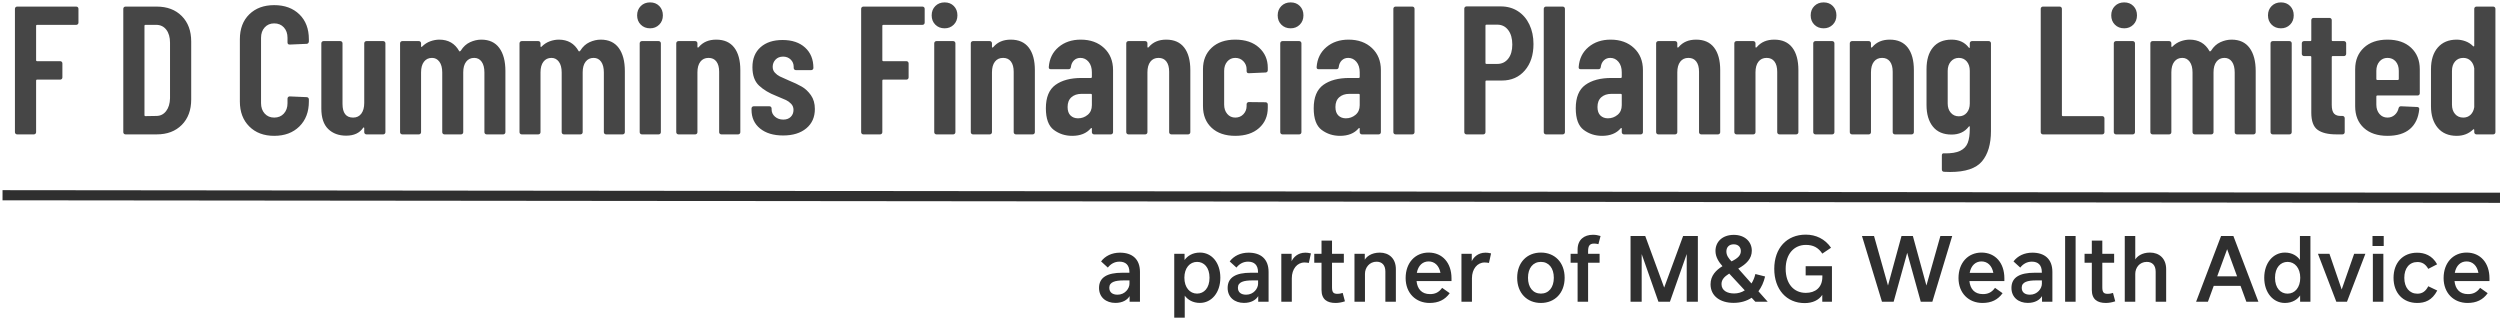 <?xml version="1.0" encoding="UTF-8"?>
<svg width="493px" height="63px" viewBox="0 0 493 63" version="1.1" xmlns="http://www.w3.org/2000/svg" xmlns:xlink="http://www.w3.org/1999/xlink">
    <!-- Generator: Sketch 60.1 (88133) - https://sketch.com -->
    <title>F D Cummins Financial Planning Limited </title>
    <desc>Created with Sketch.</desc>
    <g id="Page-1" stroke="none" stroke-width="1" fill="none" fill-rule="evenodd">
        <g id="F-D-Cummins-Financial-Planning-Limited-" transform="translate(1, -25)">
            <rect id="Rectangle" x="0" y="0" width="500" height="120"></rect>
            <rect id="Rectangle" x="0" y="0" width="500" height="120"></rect>
            <path d="M5.688,51.5 C5.808,51.5 5.91,51.458 5.994,51.374 C6.078,51.29 6.12,51.188 6.12,51.068 L6.12,51.068 L6.12,40.88 C6.12,40.76 6.18,40.7 6.3,40.7 L6.3,40.7 L10.872,40.7 C10.992,40.7 11.094,40.658 11.178,40.574 C11.262,40.49 11.304,40.388 11.304,40.268 L11.304,40.268 L11.304,37.496 C11.304,37.376 11.262,37.274 11.178,37.19 C11.094,37.106 10.992,37.064 10.872,37.064 L10.872,37.064 L6.3,37.064 C6.18,37.064 6.12,37.004 6.12,36.884 L6.12,36.884 L6.12,30.08 C6.12,29.96 6.18,29.9 6.3,29.9 L6.3,29.9 L14.04,29.9 C14.16,29.9 14.262,29.858 14.346,29.774 C14.43,29.69 14.472,29.588 14.472,29.468 L14.472,29.468 L14.472,26.732 C14.472,26.612 14.43,26.51 14.346,26.426 C14.262,26.342 14.16,26.3 14.04,26.3 L14.04,26.3 L2.376,26.3 C2.256,26.3 2.154,26.342 2.07,26.426 C1.986,26.51 1.944,26.612 1.944,26.732 L1.944,26.732 L1.944,51.068 C1.944,51.188 1.986,51.29 2.07,51.374 C2.154,51.458 2.256,51.5 2.376,51.5 L2.376,51.5 L5.688,51.5 Z M29.901,51.5 C31.965,51.5 33.615,50.876 34.851,49.628 C36.087,48.38 36.705,46.712 36.705,44.624 L36.705,44.624 L36.705,33.176 C36.705,31.088 36.087,29.42 34.851,28.172 C33.615,26.924 31.965,26.3 29.901,26.3 L29.901,26.3 L23.745,26.3 C23.625,26.3 23.523,26.342 23.439,26.426 C23.355,26.51 23.313,26.612 23.313,26.732 L23.313,26.732 L23.313,51.068 C23.313,51.188 23.355,51.29 23.439,51.374 C23.523,51.458 23.625,51.5 23.745,51.5 L23.745,51.5 L29.901,51.5 Z M27.669,47.9 C27.549,47.9 27.489,47.84 27.489,47.72 L27.489,47.72 L27.489,30.08 C27.489,29.96 27.549,29.9 27.669,29.9 L27.669,29.9 L29.793,29.9 C30.633,29.9 31.299,30.218 31.791,30.854 C32.283,31.49 32.529,32.348 32.529,33.428 L32.529,33.428 L32.529,44.372 C32.505,45.428 32.247,46.274 31.755,46.91 C31.263,47.546 30.621,47.864 29.829,47.864 L29.829,47.864 L27.669,47.9 Z M53.069,51.788 C55.133,51.788 56.789,51.17 58.037,49.934 C59.285,48.698 59.909,47.06 59.909,45.02 L59.909,45.02 L59.909,44.588 C59.909,44.468 59.867,44.366 59.783,44.282 C59.699,44.198 59.597,44.156 59.477,44.156 L59.477,44.156 L56.129,44.012 C56.009,44.012 55.907,44.054 55.823,44.138 C55.739,44.222 55.697,44.324 55.697,44.444 L55.697,44.444 L55.697,45.344 C55.697,46.184 55.457,46.868 54.977,47.396 C54.497,47.924 53.861,48.188 53.069,48.188 C52.301,48.188 51.677,47.924 51.197,47.396 C50.717,46.868 50.477,46.184 50.477,45.344 L50.477,45.344 L50.477,32.456 C50.477,31.616 50.717,30.932 51.197,30.404 C51.677,29.876 52.301,29.612 53.069,29.612 C53.861,29.612 54.497,29.876 54.977,30.404 C55.457,30.932 55.697,31.616 55.697,32.456 L55.697,32.456 L55.697,33.356 C55.697,33.644 55.841,33.788 56.129,33.788 L56.129,33.788 L59.477,33.644 C59.597,33.644 59.699,33.596 59.783,33.5 C59.867,33.404 59.909,33.296 59.909,33.176 L59.909,33.176 L59.909,32.744 C59.909,30.68 59.285,29.042 58.037,27.83 C56.789,26.618 55.133,26.012 53.069,26.012 C51.029,26.012 49.391,26.618 48.155,27.83 C46.919,29.042 46.301,30.68 46.301,32.744 L46.301,32.744 L46.301,45.02 C46.301,47.06 46.919,48.698 48.155,49.934 C49.391,51.17 51.029,51.788 53.069,51.788 Z M67.263,51.752 C68.799,51.752 69.915,51.236 70.611,50.204 C70.659,50.132 70.707,50.108 70.755,50.132 C70.803,50.156 70.827,50.204 70.827,50.276 L70.827,50.276 L70.827,51.068 C70.827,51.188 70.869,51.29 70.953,51.374 C71.037,51.458 71.139,51.5 71.259,51.5 L71.259,51.5 L74.571,51.5 C74.691,51.5 74.793,51.458 74.877,51.374 C74.961,51.29 75.003,51.188 75.003,51.068 L75.003,51.068 L75.003,33.536 C75.003,33.416 74.961,33.314 74.877,33.23 C74.793,33.146 74.691,33.104 74.571,33.104 L74.571,33.104 L71.259,33.104 C71.139,33.104 71.037,33.146 70.953,33.23 C70.869,33.314 70.827,33.416 70.827,33.536 L70.827,33.536 L70.827,45.308 C70.827,46.196 70.635,46.898 70.251,47.414 C69.867,47.93 69.327,48.188 68.631,48.188 C67.239,48.188 66.543,47.288 66.543,45.488 L66.543,45.488 L66.543,33.536 C66.543,33.416 66.501,33.314 66.417,33.23 C66.333,33.146 66.231,33.104 66.111,33.104 L66.111,33.104 L62.799,33.104 C62.679,33.104 62.577,33.146 62.493,33.23 C62.409,33.314 62.367,33.416 62.367,33.536 L62.367,33.536 L62.367,46.388 C62.367,48.212 62.817,49.562 63.717,50.438 C64.617,51.314 65.799,51.752 67.263,51.752 Z M81.602,51.5 C81.722,51.5 81.824,51.458 81.908,51.374 C81.992,51.29 82.034,51.188 82.034,51.068 L82.034,51.068 L82.034,39.26 C82.034,38.372 82.226,37.676 82.61,37.172 C82.994,36.668 83.522,36.416 84.194,36.416 C84.794,36.416 85.28,36.668 85.652,37.172 C86.024,37.676 86.21,38.384 86.21,39.296 L86.21,39.296 L86.21,51.068 C86.21,51.188 86.252,51.29 86.336,51.374 C86.42,51.458 86.522,51.5 86.642,51.5 L86.642,51.5 L89.918,51.5 C90.038,51.5 90.14,51.458 90.224,51.374 C90.308,51.29 90.35,51.188 90.35,51.068 L90.35,51.068 L90.35,39.26 C90.35,38.372 90.542,37.676 90.926,37.172 C91.31,36.668 91.838,36.416 92.51,36.416 C93.134,36.416 93.626,36.668 93.986,37.172 C94.346,37.676 94.526,38.384 94.526,39.296 L94.526,39.296 L94.526,51.068 C94.526,51.188 94.568,51.29 94.652,51.374 C94.736,51.458 94.838,51.5 94.958,51.5 L94.958,51.5 L98.234,51.5 C98.354,51.5 98.456,51.458 98.54,51.374 C98.624,51.29 98.666,51.188 98.666,51.068 L98.666,51.068 L98.666,39.008 C98.666,37.064 98.264,35.546 97.46,34.454 C96.656,33.362 95.474,32.816 93.914,32.816 C93.17,32.816 92.432,32.984 91.7,33.32 C90.968,33.656 90.362,34.208 89.882,34.976 C89.738,35.144 89.63,35.18 89.558,35.084 C88.718,33.572 87.41,32.816 85.634,32.816 C85.058,32.816 84.47,32.924 83.87,33.14 C83.27,33.356 82.73,33.704 82.25,34.184 C82.202,34.256 82.154,34.28 82.106,34.256 C82.058,34.232 82.034,34.184 82.034,34.112 L82.034,34.112 L82.034,33.536 C82.034,33.416 81.992,33.314 81.908,33.23 C81.824,33.146 81.722,33.104 81.602,33.104 L81.602,33.104 L78.326,33.104 C78.206,33.104 78.104,33.146 78.02,33.23 C77.936,33.314 77.894,33.416 77.894,33.536 L77.894,33.536 L77.894,51.068 C77.894,51.188 77.936,51.29 78.02,51.374 C78.104,51.458 78.206,51.5 78.326,51.5 L78.326,51.5 L81.602,51.5 Z M105.156,51.5 C105.276,51.5 105.378,51.458 105.462,51.374 C105.546,51.29 105.588,51.188 105.588,51.068 L105.588,51.068 L105.588,39.26 C105.588,38.372 105.78,37.676 106.164,37.172 C106.548,36.668 107.076,36.416 107.748,36.416 C108.348,36.416 108.834,36.668 109.206,37.172 C109.578,37.676 109.764,38.384 109.764,39.296 L109.764,39.296 L109.764,51.068 C109.764,51.188 109.806,51.29 109.89,51.374 C109.974,51.458 110.076,51.5 110.196,51.5 L110.196,51.5 L113.472,51.5 C113.592,51.5 113.694,51.458 113.778,51.374 C113.862,51.29 113.904,51.188 113.904,51.068 L113.904,51.068 L113.904,39.26 C113.904,38.372 114.096,37.676 114.48,37.172 C114.864,36.668 115.392,36.416 116.064,36.416 C116.688,36.416 117.18,36.668 117.54,37.172 C117.9,37.676 118.08,38.384 118.08,39.296 L118.08,39.296 L118.08,51.068 C118.08,51.188 118.122,51.29 118.206,51.374 C118.29,51.458 118.392,51.5 118.512,51.5 L118.512,51.5 L121.788,51.5 C121.908,51.5 122.01,51.458 122.094,51.374 C122.178,51.29 122.22,51.188 122.22,51.068 L122.22,51.068 L122.22,39.008 C122.22,37.064 121.818,35.546 121.014,34.454 C120.21,33.362 119.028,32.816 117.468,32.816 C116.724,32.816 115.986,32.984 115.254,33.32 C114.522,33.656 113.916,34.208 113.436,34.976 C113.292,35.144 113.184,35.18 113.112,35.084 C112.272,33.572 110.964,32.816 109.188,32.816 C108.612,32.816 108.024,32.924 107.424,33.14 C106.824,33.356 106.284,33.704 105.804,34.184 C105.756,34.256 105.708,34.28 105.66,34.256 C105.612,34.232 105.588,34.184 105.588,34.112 L105.588,34.112 L105.588,33.536 C105.588,33.416 105.546,33.314 105.462,33.23 C105.378,33.146 105.276,33.104 105.156,33.104 L105.156,33.104 L101.88,33.104 C101.76,33.104 101.658,33.146 101.574,33.23 C101.49,33.314 101.448,33.416 101.448,33.536 L101.448,33.536 L101.448,51.068 C101.448,51.188 101.49,51.29 101.574,51.374 C101.658,51.458 101.76,51.5 101.88,51.5 L101.88,51.5 L105.156,51.5 Z M127.198,30.584 C127.918,30.584 128.518,30.344 128.998,29.864 C129.478,29.384 129.718,28.772 129.718,28.028 C129.718,27.284 129.484,26.672 129.016,26.192 C128.548,25.712 127.942,25.472 127.198,25.472 C126.454,25.472 125.842,25.712 125.362,26.192 C124.882,26.672 124.642,27.284 124.642,28.028 C124.642,28.772 124.882,29.384 125.362,29.864 C125.842,30.344 126.454,30.584 127.198,30.584 Z M128.89,51.5 C129.01,51.5 129.112,51.458 129.196,51.374 C129.28,51.29 129.322,51.188 129.322,51.068 L129.322,51.068 L129.322,33.536 C129.322,33.416 129.28,33.314 129.196,33.23 C129.112,33.146 129.01,33.104 128.89,33.104 L128.89,33.104 L125.578,33.104 C125.458,33.104 125.356,33.146 125.272,33.23 C125.188,33.314 125.146,33.416 125.146,33.536 L125.146,33.536 L125.146,51.068 C125.146,51.188 125.188,51.29 125.272,51.374 C125.356,51.458 125.458,51.5 125.578,51.5 L125.578,51.5 L128.89,51.5 Z M136.101,51.5 C136.221,51.5 136.323,51.458 136.407,51.374 C136.491,51.29 136.533,51.188 136.533,51.068 L136.533,51.068 L136.533,39.26 C136.533,38.372 136.725,37.676 137.109,37.172 C137.493,36.668 138.033,36.416 138.729,36.416 C139.401,36.416 139.917,36.656 140.277,37.136 C140.637,37.616 140.817,38.288 140.817,39.152 L140.817,39.152 L140.817,51.068 C140.817,51.188 140.859,51.29 140.943,51.374 C141.027,51.458 141.129,51.5 141.249,51.5 L141.249,51.5 L144.561,51.5 C144.681,51.5 144.783,51.458 144.867,51.374 C144.951,51.29 144.993,51.188 144.993,51.068 L144.993,51.068 L144.993,38.828 C144.993,36.908 144.591,35.426 143.787,34.382 C142.983,33.338 141.801,32.816 140.241,32.816 C138.777,32.816 137.637,33.296 136.821,34.256 C136.749,34.352 136.683,34.394 136.623,34.382 C136.563,34.37 136.533,34.328 136.533,34.256 L136.533,34.256 L136.533,33.536 C136.533,33.416 136.491,33.314 136.407,33.23 C136.323,33.146 136.221,33.104 136.101,33.104 L136.101,33.104 L132.789,33.104 C132.669,33.104 132.567,33.146 132.483,33.23 C132.399,33.314 132.357,33.416 132.357,33.536 L132.357,33.536 L132.357,51.068 C132.357,51.188 132.399,51.29 132.483,51.374 C132.567,51.458 132.669,51.5 132.789,51.5 L132.789,51.5 L136.101,51.5 Z M153.427,51.716 C155.347,51.716 156.871,51.248 157.999,50.312 C159.127,49.376 159.691,48.104 159.691,46.496 C159.691,45.416 159.433,44.51 158.917,43.778 C158.401,43.046 157.801,42.482 157.117,42.086 C156.433,41.69 155.587,41.288 154.579,40.88 C153.739,40.52 153.139,40.25 152.779,40.07 C152.419,39.89 152.095,39.644 151.807,39.332 C151.519,39.02 151.375,38.636 151.375,38.18 C151.375,37.628 151.561,37.154 151.933,36.758 C152.305,36.362 152.803,36.164 153.427,36.164 C154.027,36.164 154.525,36.356 154.921,36.74 C155.317,37.124 155.515,37.604 155.515,38.18 L155.515,38.18 L155.515,38.396 C155.515,38.516 155.557,38.618 155.641,38.702 C155.725,38.786 155.827,38.828 155.947,38.828 L155.947,38.828 L158.971,38.828 C159.091,38.828 159.193,38.786 159.277,38.702 C159.361,38.618 159.403,38.516 159.403,38.396 C159.403,36.716 158.857,35.378 157.765,34.382 C156.673,33.386 155.191,32.888 153.319,32.888 C151.495,32.888 150.049,33.362 148.981,34.31 C147.913,35.258 147.379,36.572 147.379,38.252 C147.379,39.86 147.817,41.072 148.693,41.888 C149.569,42.704 150.691,43.376 152.059,43.904 C152.995,44.288 153.643,44.564 154.003,44.732 C154.363,44.9 154.699,45.146 155.011,45.47 C155.323,45.794 155.479,46.196 155.479,46.676 C155.479,47.228 155.299,47.684 154.939,48.044 C154.579,48.404 154.087,48.584 153.463,48.584 C152.815,48.584 152.269,48.392 151.825,48.008 C151.381,47.624 151.159,47.144 151.159,46.568 L151.159,46.568 L151.159,46.388 C151.159,46.268 151.117,46.166 151.033,46.082 C150.949,45.998 150.847,45.956 150.727,45.956 L150.727,45.956 L147.631,45.956 C147.511,45.956 147.409,45.998 147.325,46.082 C147.241,46.166 147.199,46.268 147.199,46.388 L147.199,46.388 L147.199,46.64 C147.199,48.2 147.763,49.436 148.891,50.348 C150.019,51.26 151.531,51.716 153.427,51.716 Z M172.563,51.5 C172.683,51.5 172.785,51.458 172.869,51.374 C172.953,51.29 172.995,51.188 172.995,51.068 L172.995,51.068 L172.995,40.88 C172.995,40.76 173.055,40.7 173.175,40.7 L173.175,40.7 L177.747,40.7 C177.867,40.7 177.969,40.658 178.053,40.574 C178.137,40.49 178.179,40.388 178.179,40.268 L178.179,40.268 L178.179,37.496 C178.179,37.376 178.137,37.274 178.053,37.19 C177.969,37.106 177.867,37.064 177.747,37.064 L177.747,37.064 L173.175,37.064 C173.055,37.064 172.995,37.004 172.995,36.884 L172.995,36.884 L172.995,30.08 C172.995,29.96 173.055,29.9 173.175,29.9 L173.175,29.9 L180.915,29.9 C181.035,29.9 181.137,29.858 181.221,29.774 C181.305,29.69 181.347,29.588 181.347,29.468 L181.347,29.468 L181.347,26.732 C181.347,26.612 181.305,26.51 181.221,26.426 C181.137,26.342 181.035,26.3 180.915,26.3 L180.915,26.3 L169.251,26.3 C169.131,26.3 169.029,26.342 168.945,26.426 C168.861,26.51 168.819,26.612 168.819,26.732 L168.819,26.732 L168.819,51.068 C168.819,51.188 168.861,51.29 168.945,51.374 C169.029,51.458 169.131,51.5 169.251,51.5 L169.251,51.5 L172.563,51.5 Z M185.282,30.584 C186.002,30.584 186.602,30.344 187.082,29.864 C187.562,29.384 187.802,28.772 187.802,28.028 C187.802,27.284 187.568,26.672 187.1,26.192 C186.632,25.712 186.026,25.472 185.282,25.472 C184.538,25.472 183.926,25.712 183.446,26.192 C182.966,26.672 182.726,27.284 182.726,28.028 C182.726,28.772 182.966,29.384 183.446,29.864 C183.926,30.344 184.538,30.584 185.282,30.584 Z M186.974,51.5 C187.094,51.5 187.196,51.458 187.28,51.374 C187.364,51.29 187.406,51.188 187.406,51.068 L187.406,51.068 L187.406,33.536 C187.406,33.416 187.364,33.314 187.28,33.23 C187.196,33.146 187.094,33.104 186.974,33.104 L186.974,33.104 L183.662,33.104 C183.542,33.104 183.44,33.146 183.356,33.23 C183.272,33.314 183.23,33.416 183.23,33.536 L183.23,33.536 L183.23,51.068 C183.23,51.188 183.272,51.29 183.356,51.374 C183.44,51.458 183.542,51.5 183.662,51.5 L183.662,51.5 L186.974,51.5 Z M194.184,51.5 C194.304,51.5 194.406,51.458 194.49,51.374 C194.574,51.29 194.616,51.188 194.616,51.068 L194.616,51.068 L194.616,39.26 C194.616,38.372 194.808,37.676 195.192,37.172 C195.576,36.668 196.116,36.416 196.812,36.416 C197.484,36.416 198,36.656 198.36,37.136 C198.72,37.616 198.9,38.288 198.9,39.152 L198.9,39.152 L198.9,51.068 C198.9,51.188 198.942,51.29 199.026,51.374 C199.11,51.458 199.212,51.5 199.332,51.5 L199.332,51.5 L202.644,51.5 C202.764,51.5 202.866,51.458 202.95,51.374 C203.034,51.29 203.076,51.188 203.076,51.068 L203.076,51.068 L203.076,38.828 C203.076,36.908 202.674,35.426 201.87,34.382 C201.066,33.338 199.884,32.816 198.324,32.816 C196.86,32.816 195.72,33.296 194.904,34.256 C194.832,34.352 194.766,34.394 194.706,34.382 C194.646,34.37 194.616,34.328 194.616,34.256 L194.616,34.256 L194.616,33.536 C194.616,33.416 194.574,33.314 194.49,33.23 C194.406,33.146 194.304,33.104 194.184,33.104 L194.184,33.104 L190.872,33.104 C190.752,33.104 190.65,33.146 190.566,33.23 C190.482,33.314 190.44,33.416 190.44,33.536 L190.44,33.536 L190.44,51.068 C190.44,51.188 190.482,51.29 190.566,51.374 C190.65,51.458 190.752,51.5 190.872,51.5 L190.872,51.5 L194.184,51.5 Z M210.43,51.788 C212.038,51.788 213.262,51.296 214.102,50.312 C214.15,50.24 214.198,50.216 214.246,50.24 C214.294,50.264 214.318,50.312 214.318,50.384 L214.318,50.384 L214.318,51.068 C214.318,51.188 214.36,51.29 214.444,51.374 C214.528,51.458 214.63,51.5 214.75,51.5 L214.75,51.5 L218.062,51.5 C218.182,51.5 218.284,51.458 218.368,51.374 C218.452,51.29 218.494,51.188 218.494,51.068 L218.494,51.068 L218.494,38.828 C218.494,37.028 217.906,35.576 216.73,34.472 C215.554,33.368 214.018,32.816 212.122,32.816 C210.37,32.816 208.912,33.308 207.748,34.292 C206.584,35.276 205.942,36.584 205.822,38.216 C205.798,38.504 205.93,38.648 206.218,38.648 L206.218,38.648 L209.71,38.648 C209.998,38.648 210.154,38.504 210.178,38.216 C210.25,37.664 210.454,37.226 210.79,36.902 C211.126,36.578 211.546,36.416 212.05,36.416 C212.698,36.416 213.238,36.674 213.67,37.19 C214.102,37.706 214.318,38.396 214.318,39.26 L214.318,39.26 L214.318,40.196 C214.318,40.316 214.258,40.376 214.138,40.376 L214.138,40.376 L212.266,40.376 C210.106,40.376 208.396,40.832 207.136,41.744 C205.876,42.656 205.246,44.192 205.246,46.352 C205.246,48.416 205.768,49.838 206.812,50.618 C207.856,51.398 209.062,51.788 210.43,51.788 Z M211.582,48.332 C210.982,48.332 210.49,48.146 210.106,47.774 C209.722,47.402 209.53,46.844 209.53,46.1 C209.53,45.26 209.782,44.618 210.286,44.174 C210.79,43.73 211.45,43.508 212.266,43.508 L212.266,43.508 L214.138,43.508 C214.258,43.508 214.318,43.568 214.318,43.688 L214.318,43.688 L214.318,45.74 C214.318,46.556 214.042,47.192 213.49,47.648 C212.938,48.104 212.302,48.332 211.582,48.332 Z M224.841,51.5 C224.961,51.5 225.063,51.458 225.147,51.374 C225.231,51.29 225.273,51.188 225.273,51.068 L225.273,51.068 L225.273,39.26 C225.273,38.372 225.465,37.676 225.849,37.172 C226.233,36.668 226.773,36.416 227.469,36.416 C228.141,36.416 228.657,36.656 229.017,37.136 C229.377,37.616 229.557,38.288 229.557,39.152 L229.557,39.152 L229.557,51.068 C229.557,51.188 229.599,51.29 229.683,51.374 C229.767,51.458 229.869,51.5 229.989,51.5 L229.989,51.5 L233.301,51.5 C233.421,51.5 233.523,51.458 233.607,51.374 C233.691,51.29 233.733,51.188 233.733,51.068 L233.733,51.068 L233.733,38.828 C233.733,36.908 233.331,35.426 232.527,34.382 C231.723,33.338 230.541,32.816 228.981,32.816 C227.517,32.816 226.377,33.296 225.561,34.256 C225.489,34.352 225.423,34.394 225.363,34.382 C225.303,34.37 225.273,34.328 225.273,34.256 L225.273,34.256 L225.273,33.536 C225.273,33.416 225.231,33.314 225.147,33.23 C225.063,33.146 224.961,33.104 224.841,33.104 L224.841,33.104 L221.529,33.104 C221.409,33.104 221.307,33.146 221.223,33.23 C221.139,33.314 221.097,33.416 221.097,33.536 L221.097,33.536 L221.097,51.068 C221.097,51.188 221.139,51.29 221.223,51.374 C221.307,51.458 221.409,51.5 221.529,51.5 L221.529,51.5 L224.841,51.5 Z M242.599,51.788 C244.567,51.788 246.127,51.278 247.279,50.258 C248.431,49.238 249.007,47.9 249.007,46.244 L249.007,46.244 L249.007,45.596 C249.007,45.476 248.965,45.374 248.881,45.29 C248.797,45.206 248.695,45.164 248.575,45.164 L248.575,45.164 L245.263,45.128 C245.143,45.128 245.041,45.17 244.957,45.254 C244.873,45.338 244.831,45.44 244.831,45.56 L244.831,45.56 L244.831,45.92 C244.831,46.544 244.621,47.078 244.201,47.522 C243.781,47.966 243.247,48.188 242.599,48.188 C241.951,48.188 241.423,47.948 241.015,47.468 C240.607,46.988 240.403,46.376 240.403,45.632 L240.403,45.632 L240.403,38.972 C240.403,38.228 240.607,37.616 241.015,37.136 C241.423,36.656 241.951,36.416 242.599,36.416 C243.247,36.416 243.781,36.638 244.201,37.082 C244.621,37.526 244.831,38.048 244.831,38.648 L244.831,38.648 L244.831,39.008 C244.831,39.296 244.975,39.44 245.263,39.44 L245.263,39.44 L248.575,39.296 C248.695,39.296 248.797,39.254 248.881,39.17 C248.965,39.086 249.007,38.984 249.007,38.864 L249.007,38.864 L249.007,38.36 C249.007,36.752 248.431,35.426 247.279,34.382 C246.127,33.338 244.567,32.816 242.599,32.816 C240.631,32.816 239.077,33.35 237.937,34.418 C236.797,35.486 236.227,36.896 236.227,38.648 L236.227,38.648 L236.227,45.92 C236.227,47.72 236.797,49.148 237.937,50.204 C239.077,51.26 240.631,51.788 242.599,51.788 Z M253.517,30.584 C254.237,30.584 254.837,30.344 255.317,29.864 C255.797,29.384 256.037,28.772 256.037,28.028 C256.037,27.284 255.803,26.672 255.335,26.192 C254.867,25.712 254.261,25.472 253.517,25.472 C252.773,25.472 252.161,25.712 251.681,26.192 C251.201,26.672 250.961,27.284 250.961,28.028 C250.961,28.772 251.201,29.384 251.681,29.864 C252.161,30.344 252.773,30.584 253.517,30.584 Z M255.209,51.5 C255.329,51.5 255.431,51.458 255.515,51.374 C255.599,51.29 255.641,51.188 255.641,51.068 L255.641,51.068 L255.641,33.536 C255.641,33.416 255.599,33.314 255.515,33.23 C255.431,33.146 255.329,33.104 255.209,33.104 L255.209,33.104 L251.897,33.104 C251.777,33.104 251.675,33.146 251.591,33.23 C251.507,33.314 251.465,33.416 251.465,33.536 L251.465,33.536 L251.465,51.068 C251.465,51.188 251.507,51.29 251.591,51.374 C251.675,51.458 251.777,51.5 251.897,51.5 L251.897,51.5 L255.209,51.5 Z M263.247,51.788 C264.855,51.788 266.079,51.296 266.919,50.312 C266.967,50.24 267.015,50.216 267.063,50.24 C267.111,50.264 267.135,50.312 267.135,50.384 L267.135,50.384 L267.135,51.068 C267.135,51.188 267.177,51.29 267.261,51.374 C267.345,51.458 267.447,51.5 267.567,51.5 L267.567,51.5 L270.879,51.5 C270.999,51.5 271.101,51.458 271.185,51.374 C271.269,51.29 271.311,51.188 271.311,51.068 L271.311,51.068 L271.311,38.828 C271.311,37.028 270.723,35.576 269.547,34.472 C268.371,33.368 266.835,32.816 264.939,32.816 C263.187,32.816 261.729,33.308 260.565,34.292 C259.401,35.276 258.759,36.584 258.639,38.216 C258.615,38.504 258.747,38.648 259.035,38.648 L259.035,38.648 L262.527,38.648 C262.815,38.648 262.971,38.504 262.995,38.216 C263.067,37.664 263.271,37.226 263.607,36.902 C263.943,36.578 264.363,36.416 264.867,36.416 C265.515,36.416 266.055,36.674 266.487,37.19 C266.919,37.706 267.135,38.396 267.135,39.26 L267.135,39.26 L267.135,40.196 C267.135,40.316 267.075,40.376 266.955,40.376 L266.955,40.376 L265.083,40.376 C262.923,40.376 261.213,40.832 259.953,41.744 C258.693,42.656 258.063,44.192 258.063,46.352 C258.063,48.416 258.585,49.838 259.629,50.618 C260.673,51.398 261.879,51.788 263.247,51.788 Z M264.399,48.332 C263.799,48.332 263.307,48.146 262.923,47.774 C262.539,47.402 262.347,46.844 262.347,46.1 C262.347,45.26 262.599,44.618 263.103,44.174 C263.607,43.73 264.267,43.508 265.083,43.508 L265.083,43.508 L266.955,43.508 C267.075,43.508 267.135,43.568 267.135,43.688 L267.135,43.688 L267.135,45.74 C267.135,46.556 266.859,47.192 266.307,47.648 C265.755,48.104 265.119,48.332 264.399,48.332 Z M277.514,51.5 C277.634,51.5 277.736,51.458 277.82,51.374 C277.904,51.29 277.946,51.188 277.946,51.068 L277.946,51.068 L277.946,26.732 C277.946,26.612 277.904,26.51 277.82,26.426 C277.736,26.342 277.634,26.3 277.514,26.3 L277.514,26.3 L274.202,26.3 C274.082,26.3 273.98,26.342 273.896,26.426 C273.812,26.51 273.77,26.612 273.77,26.732 L273.77,26.732 L273.77,51.068 C273.77,51.188 273.812,51.29 273.896,51.374 C273.98,51.458 274.082,51.5 274.202,51.5 L274.202,51.5 L277.514,51.5 Z M291.502,51.5 C291.622,51.5 291.724,51.458 291.808,51.374 C291.892,51.29 291.934,51.188 291.934,51.068 L291.934,51.068 L291.934,41.06 C291.934,40.94 291.994,40.88 292.114,40.88 L292.114,40.88 L295.174,40.88 C297.046,40.88 298.552,40.22 299.692,38.9 C300.832,37.58 301.402,35.84 301.402,33.68 C301.402,32.24 301.132,30.956 300.592,29.828 C300.052,28.7 299.296,27.824 298.324,27.2 C297.352,26.576 296.23,26.264 294.958,26.264 L294.958,26.264 L288.19,26.264 C288.07,26.264 287.968,26.306 287.884,26.39 C287.8,26.474 287.758,26.576 287.758,26.696 L287.758,26.696 L287.758,51.068 C287.758,51.188 287.8,51.29 287.884,51.374 C287.968,51.458 288.07,51.5 288.19,51.5 L288.19,51.5 L291.502,51.5 Z M294.274,37.604 L292.114,37.604 C291.994,37.604 291.934,37.544 291.934,37.424 L291.934,37.424 L291.934,30.044 C291.934,29.924 291.994,29.864 292.114,29.864 L292.114,29.864 L294.274,29.864 C295.162,29.864 295.876,30.218 296.416,30.926 C296.956,31.634 297.226,32.588 297.226,33.788 C297.226,34.964 296.956,35.894 296.416,36.578 C295.876,37.262 295.162,37.604 294.274,37.604 L294.274,37.604 Z M307.173,51.5 C307.293,51.5 307.395,51.458 307.479,51.374 C307.563,51.29 307.605,51.188 307.605,51.068 L307.605,51.068 L307.605,26.732 C307.605,26.612 307.563,26.51 307.479,26.426 C307.395,26.342 307.293,26.3 307.173,26.3 L307.173,26.3 L303.861,26.3 C303.741,26.3 303.639,26.342 303.555,26.426 C303.471,26.51 303.429,26.612 303.429,26.732 L303.429,26.732 L303.429,51.068 C303.429,51.188 303.471,51.29 303.555,51.374 C303.639,51.458 303.741,51.5 303.861,51.5 L303.861,51.5 L307.173,51.5 Z M314.923,51.788 C316.531,51.788 317.755,51.296 318.595,50.312 C318.643,50.24 318.691,50.216 318.739,50.24 C318.787,50.264 318.811,50.312 318.811,50.384 L318.811,50.384 L318.811,51.068 C318.811,51.188 318.853,51.29 318.937,51.374 C319.021,51.458 319.123,51.5 319.243,51.5 L319.243,51.5 L322.555,51.5 C322.675,51.5 322.777,51.458 322.861,51.374 C322.945,51.29 322.987,51.188 322.987,51.068 L322.987,51.068 L322.987,38.828 C322.987,37.028 322.399,35.576 321.223,34.472 C320.047,33.368 318.511,32.816 316.615,32.816 C314.863,32.816 313.405,33.308 312.241,34.292 C311.077,35.276 310.435,36.584 310.315,38.216 C310.291,38.504 310.423,38.648 310.711,38.648 L310.711,38.648 L314.203,38.648 C314.491,38.648 314.647,38.504 314.671,38.216 C314.743,37.664 314.947,37.226 315.283,36.902 C315.619,36.578 316.039,36.416 316.543,36.416 C317.191,36.416 317.731,36.674 318.163,37.19 C318.595,37.706 318.811,38.396 318.811,39.26 L318.811,39.26 L318.811,40.196 C318.811,40.316 318.751,40.376 318.631,40.376 L318.631,40.376 L316.759,40.376 C314.599,40.376 312.889,40.832 311.629,41.744 C310.369,42.656 309.739,44.192 309.739,46.352 C309.739,48.416 310.261,49.838 311.305,50.618 C312.349,51.398 313.555,51.788 314.923,51.788 Z M316.075,48.332 C315.475,48.332 314.983,48.146 314.599,47.774 C314.215,47.402 314.023,46.844 314.023,46.1 C314.023,45.26 314.275,44.618 314.779,44.174 C315.283,43.73 315.943,43.508 316.759,43.508 L316.759,43.508 L318.631,43.508 C318.751,43.508 318.811,43.568 318.811,43.688 L318.811,43.688 L318.811,45.74 C318.811,46.556 318.535,47.192 317.983,47.648 C317.431,48.104 316.795,48.332 316.075,48.332 Z M329.333,51.5 C329.453,51.5 329.555,51.458 329.639,51.374 C329.723,51.29 329.765,51.188 329.765,51.068 L329.765,51.068 L329.765,39.26 C329.765,38.372 329.957,37.676 330.341,37.172 C330.725,36.668 331.265,36.416 331.961,36.416 C332.633,36.416 333.149,36.656 333.509,37.136 C333.869,37.616 334.049,38.288 334.049,39.152 L334.049,39.152 L334.049,51.068 C334.049,51.188 334.091,51.29 334.175,51.374 C334.259,51.458 334.361,51.5 334.481,51.5 L334.481,51.5 L337.793,51.5 C337.913,51.5 338.015,51.458 338.099,51.374 C338.183,51.29 338.225,51.188 338.225,51.068 L338.225,51.068 L338.225,38.828 C338.225,36.908 337.823,35.426 337.019,34.382 C336.215,33.338 335.033,32.816 333.473,32.816 C332.009,32.816 330.869,33.296 330.053,34.256 C329.981,34.352 329.915,34.394 329.855,34.382 C329.795,34.37 329.765,34.328 329.765,34.256 L329.765,34.256 L329.765,33.536 C329.765,33.416 329.723,33.314 329.639,33.23 C329.555,33.146 329.453,33.104 329.333,33.104 L329.333,33.104 L326.021,33.104 C325.901,33.104 325.799,33.146 325.715,33.23 C325.631,33.314 325.589,33.416 325.589,33.536 L325.589,33.536 L325.589,51.068 C325.589,51.188 325.631,51.29 325.715,51.374 C325.799,51.458 325.901,51.5 326.021,51.5 L326.021,51.5 L329.333,51.5 Z M344.751,51.5 C344.871,51.5 344.973,51.458 345.057,51.374 C345.141,51.29 345.183,51.188 345.183,51.068 L345.183,51.068 L345.183,39.26 C345.183,38.372 345.375,37.676 345.759,37.172 C346.143,36.668 346.683,36.416 347.379,36.416 C348.051,36.416 348.567,36.656 348.927,37.136 C349.287,37.616 349.467,38.288 349.467,39.152 L349.467,39.152 L349.467,51.068 C349.467,51.188 349.509,51.29 349.593,51.374 C349.677,51.458 349.779,51.5 349.899,51.5 L349.899,51.5 L353.211,51.5 C353.331,51.5 353.433,51.458 353.517,51.374 C353.601,51.29 353.643,51.188 353.643,51.068 L353.643,51.068 L353.643,38.828 C353.643,36.908 353.241,35.426 352.437,34.382 C351.633,33.338 350.451,32.816 348.891,32.816 C347.427,32.816 346.287,33.296 345.471,34.256 C345.399,34.352 345.333,34.394 345.273,34.382 C345.213,34.37 345.183,34.328 345.183,34.256 L345.183,34.256 L345.183,33.536 C345.183,33.416 345.141,33.314 345.057,33.23 C344.973,33.146 344.871,33.104 344.751,33.104 L344.751,33.104 L341.439,33.104 C341.319,33.104 341.217,33.146 341.133,33.23 C341.049,33.314 341.007,33.416 341.007,33.536 L341.007,33.536 L341.007,51.068 C341.007,51.188 341.049,51.29 341.133,51.374 C341.217,51.458 341.319,51.5 341.439,51.5 L341.439,51.5 L344.751,51.5 Z M358.622,30.584 C359.342,30.584 359.942,30.344 360.422,29.864 C360.902,29.384 361.142,28.772 361.142,28.028 C361.142,27.284 360.908,26.672 360.44,26.192 C359.972,25.712 359.366,25.472 358.622,25.472 C357.878,25.472 357.266,25.712 356.786,26.192 C356.306,26.672 356.066,27.284 356.066,28.028 C356.066,28.772 356.306,29.384 356.786,29.864 C357.266,30.344 357.878,30.584 358.622,30.584 Z M360.314,51.5 C360.434,51.5 360.536,51.458 360.62,51.374 C360.704,51.29 360.746,51.188 360.746,51.068 L360.746,51.068 L360.746,33.536 C360.746,33.416 360.704,33.314 360.62,33.23 C360.536,33.146 360.434,33.104 360.314,33.104 L360.314,33.104 L357.002,33.104 C356.882,33.104 356.78,33.146 356.696,33.23 C356.612,33.314 356.57,33.416 356.57,33.536 L356.57,33.536 L356.57,51.068 C356.57,51.188 356.612,51.29 356.696,51.374 C356.78,51.458 356.882,51.5 357.002,51.5 L357.002,51.5 L360.314,51.5 Z M367.524,51.5 C367.644,51.5 367.746,51.458 367.83,51.374 C367.914,51.29 367.956,51.188 367.956,51.068 L367.956,51.068 L367.956,39.26 C367.956,38.372 368.148,37.676 368.532,37.172 C368.916,36.668 369.456,36.416 370.152,36.416 C370.824,36.416 371.34,36.656 371.7,37.136 C372.06,37.616 372.24,38.288 372.24,39.152 L372.24,39.152 L372.24,51.068 C372.24,51.188 372.282,51.29 372.366,51.374 C372.45,51.458 372.552,51.5 372.672,51.5 L372.672,51.5 L375.984,51.5 C376.104,51.5 376.206,51.458 376.29,51.374 C376.374,51.29 376.416,51.188 376.416,51.068 L376.416,51.068 L376.416,38.828 C376.416,36.908 376.014,35.426 375.21,34.382 C374.406,33.338 373.224,32.816 371.664,32.816 C370.2,32.816 369.06,33.296 368.244,34.256 C368.172,34.352 368.106,34.394 368.046,34.382 C367.986,34.37 367.956,34.328 367.956,34.256 L367.956,34.256 L367.956,33.536 C367.956,33.416 367.914,33.314 367.83,33.23 C367.746,33.146 367.644,33.104 367.524,33.104 L367.524,33.104 L364.212,33.104 C364.092,33.104 363.99,33.146 363.906,33.23 C363.822,33.314 363.78,33.416 363.78,33.536 L363.78,33.536 L363.78,51.068 C363.78,51.188 363.822,51.29 363.906,51.374 C363.99,51.458 364.092,51.5 364.212,51.5 L364.212,51.5 L367.524,51.5 Z M383.554,58.916 C386.578,58.916 388.678,58.214 389.854,56.81 C391.03,55.406 391.618,53.408 391.618,50.816 L391.618,50.816 L391.618,33.536 C391.618,33.416 391.576,33.314 391.492,33.23 C391.408,33.146 391.306,33.104 391.186,33.104 L391.186,33.104 L387.874,33.104 C387.754,33.104 387.652,33.146 387.568,33.23 C387.484,33.314 387.442,33.416 387.442,33.536 L387.442,33.536 L387.442,34.328 C387.442,34.4 387.418,34.442 387.37,34.454 C387.322,34.466 387.274,34.436 387.226,34.364 C386.434,33.332 385.306,32.816 383.842,32.816 C382.258,32.816 381.04,33.326 380.188,34.346 C379.336,35.366 378.91,36.8 378.91,38.648 L378.91,38.648 L378.91,45.704 C378.91,47.504 379.33,48.926 380.17,49.97 C381.01,51.014 382.234,51.536 383.842,51.536 C385.306,51.536 386.434,51.02 387.226,49.988 C387.274,49.916 387.322,49.886 387.37,49.898 C387.418,49.91 387.442,49.952 387.442,50.024 L387.442,50.024 L387.442,50.42 C387.442,51.548 387.31,52.46 387.046,53.156 C386.782,53.852 386.284,54.38 385.552,54.74 C384.82,55.1 383.77,55.268 382.402,55.244 C382.09,55.196 381.934,55.328 381.934,55.64 L381.934,55.64 L381.934,58.412 C381.934,58.7 382.078,58.856 382.366,58.88 C382.63,58.904 383.026,58.916 383.554,58.916 Z M385.282,47.936 C384.634,47.936 384.106,47.702 383.698,47.234 C383.29,46.766 383.086,46.16 383.086,45.416 L383.086,45.416 L383.086,38.972 C383.086,38.228 383.29,37.616 383.698,37.136 C384.106,36.656 384.634,36.416 385.282,36.416 C385.93,36.416 386.452,36.65 386.848,37.118 C387.244,37.586 387.442,38.204 387.442,38.972 L387.442,38.972 L387.442,45.416 C387.442,46.16 387.244,46.766 386.848,47.234 C386.452,47.702 385.93,47.936 385.282,47.936 Z M413.563,51.5 C413.683,51.5 413.785,51.458 413.869,51.374 C413.953,51.29 413.995,51.188 413.995,51.068 L413.995,51.068 L413.995,48.332 C413.995,48.212 413.953,48.11 413.869,48.026 C413.785,47.942 413.683,47.9 413.563,47.9 L413.563,47.9 L405.787,47.9 C405.667,47.9 405.607,47.84 405.607,47.72 L405.607,47.72 L405.607,26.732 C405.607,26.612 405.565,26.51 405.481,26.426 C405.397,26.342 405.295,26.3 405.175,26.3 L405.175,26.3 L401.863,26.3 C401.743,26.3 401.641,26.342 401.557,26.426 C401.473,26.51 401.431,26.612 401.431,26.732 L401.431,26.732 L401.431,51.068 C401.431,51.188 401.473,51.29 401.557,51.374 C401.641,51.458 401.743,51.5 401.863,51.5 L401.863,51.5 L413.563,51.5 Z M417.893,30.584 C418.613,30.584 419.213,30.344 419.693,29.864 C420.173,29.384 420.413,28.772 420.413,28.028 C420.413,27.284 420.179,26.672 419.711,26.192 C419.243,25.712 418.637,25.472 417.893,25.472 C417.149,25.472 416.537,25.712 416.057,26.192 C415.577,26.672 415.337,27.284 415.337,28.028 C415.337,28.772 415.577,29.384 416.057,29.864 C416.537,30.344 417.149,30.584 417.893,30.584 Z M419.585,51.5 C419.705,51.5 419.807,51.458 419.891,51.374 C419.975,51.29 420.017,51.188 420.017,51.068 L420.017,51.068 L420.017,33.536 C420.017,33.416 419.975,33.314 419.891,33.23 C419.807,33.146 419.705,33.104 419.585,33.104 L419.585,33.104 L416.273,33.104 C416.153,33.104 416.051,33.146 415.967,33.23 C415.883,33.314 415.841,33.416 415.841,33.536 L415.841,33.536 L415.841,51.068 C415.841,51.188 415.883,51.29 415.967,51.374 C416.051,51.458 416.153,51.5 416.273,51.5 L416.273,51.5 L419.585,51.5 Z M426.759,51.5 C426.879,51.5 426.981,51.458 427.065,51.374 C427.149,51.29 427.191,51.188 427.191,51.068 L427.191,51.068 L427.191,39.26 C427.191,38.372 427.383,37.676 427.767,37.172 C428.151,36.668 428.679,36.416 429.351,36.416 C429.951,36.416 430.437,36.668 430.809,37.172 C431.181,37.676 431.367,38.384 431.367,39.296 L431.367,39.296 L431.367,51.068 C431.367,51.188 431.409,51.29 431.493,51.374 C431.577,51.458 431.679,51.5 431.799,51.5 L431.799,51.5 L435.075,51.5 C435.195,51.5 435.297,51.458 435.381,51.374 C435.465,51.29 435.507,51.188 435.507,51.068 L435.507,51.068 L435.507,39.26 C435.507,38.372 435.699,37.676 436.083,37.172 C436.467,36.668 436.995,36.416 437.667,36.416 C438.291,36.416 438.783,36.668 439.143,37.172 C439.503,37.676 439.683,38.384 439.683,39.296 L439.683,39.296 L439.683,51.068 C439.683,51.188 439.725,51.29 439.809,51.374 C439.893,51.458 439.995,51.5 440.115,51.5 L440.115,51.5 L443.391,51.5 C443.511,51.5 443.613,51.458 443.697,51.374 C443.781,51.29 443.823,51.188 443.823,51.068 L443.823,51.068 L443.823,39.008 C443.823,37.064 443.421,35.546 442.617,34.454 C441.813,33.362 440.631,32.816 439.071,32.816 C438.327,32.816 437.589,32.984 436.857,33.32 C436.125,33.656 435.519,34.208 435.039,34.976 C434.895,35.144 434.787,35.18 434.715,35.084 C433.875,33.572 432.567,32.816 430.791,32.816 C430.215,32.816 429.627,32.924 429.027,33.14 C428.427,33.356 427.887,33.704 427.407,34.184 C427.359,34.256 427.311,34.28 427.263,34.256 C427.215,34.232 427.191,34.184 427.191,34.112 L427.191,34.112 L427.191,33.536 C427.191,33.416 427.149,33.314 427.065,33.23 C426.981,33.146 426.879,33.104 426.759,33.104 L426.759,33.104 L423.483,33.104 C423.363,33.104 423.261,33.146 423.177,33.23 C423.093,33.314 423.051,33.416 423.051,33.536 L423.051,33.536 L423.051,51.068 C423.051,51.188 423.093,51.29 423.177,51.374 C423.261,51.458 423.363,51.5 423.483,51.5 L423.483,51.5 L426.759,51.5 Z M448.802,30.584 C449.522,30.584 450.122,30.344 450.602,29.864 C451.082,29.384 451.322,28.772 451.322,28.028 C451.322,27.284 451.088,26.672 450.62,26.192 C450.152,25.712 449.546,25.472 448.802,25.472 C448.058,25.472 447.446,25.712 446.966,26.192 C446.486,26.672 446.246,27.284 446.246,28.028 C446.246,28.772 446.486,29.384 446.966,29.864 C447.446,30.344 448.058,30.584 448.802,30.584 Z M450.494,51.5 C450.614,51.5 450.716,51.458 450.8,51.374 C450.884,51.29 450.926,51.188 450.926,51.068 L450.926,51.068 L450.926,33.536 C450.926,33.416 450.884,33.314 450.8,33.23 C450.716,33.146 450.614,33.104 450.494,33.104 L450.494,33.104 L447.182,33.104 C447.062,33.104 446.96,33.146 446.876,33.23 C446.792,33.314 446.75,33.416 446.75,33.536 L446.75,33.536 L446.75,51.068 C446.75,51.188 446.792,51.29 446.876,51.374 C446.96,51.458 447.062,51.5 447.182,51.5 L447.182,51.5 L450.494,51.5 Z M460.944,51.5 C461.064,51.5 461.166,51.458 461.25,51.374 C461.334,51.29 461.376,51.188 461.376,51.068 L461.376,51.068 L461.376,48.296 C461.376,48.176 461.334,48.074 461.25,47.99 C461.166,47.906 461.064,47.864 460.944,47.864 L460.944,47.864 L460.692,47.864 C460.068,47.888 459.6,47.738 459.288,47.414 C458.976,47.09 458.82,46.508 458.82,45.668 L458.82,45.668 L458.82,36.236 C458.82,36.116 458.88,36.056 459,36.056 L459,36.056 L461.232,36.056 C461.352,36.056 461.454,36.014 461.538,35.93 C461.622,35.846 461.664,35.744 461.664,35.624 L461.664,35.624 L461.664,33.536 C461.664,33.416 461.622,33.314 461.538,33.23 C461.454,33.146 461.352,33.104 461.232,33.104 L461.232,33.104 L459,33.104 C458.88,33.104 458.82,33.044 458.82,32.924 L458.82,32.924 L458.82,28.964 C458.82,28.844 458.778,28.742 458.694,28.658 C458.61,28.574 458.508,28.532 458.388,28.532 L458.388,28.532 L455.22,28.532 C455.1,28.532 454.998,28.574 454.914,28.658 C454.83,28.742 454.788,28.844 454.788,28.964 L454.788,28.964 L454.788,32.924 C454.788,33.044 454.728,33.104 454.608,33.104 L454.608,33.104 L453.348,33.104 C453.228,33.104 453.126,33.146 453.042,33.23 C452.958,33.314 452.916,33.416 452.916,33.536 L452.916,33.536 L452.916,35.624 C452.916,35.744 452.958,35.846 453.042,35.93 C453.126,36.014 453.228,36.056 453.348,36.056 L453.348,36.056 L454.608,36.056 C454.728,36.056 454.788,36.116 454.788,36.236 L454.788,36.236 L454.788,47.216 C454.788,48.872 455.202,50 456.03,50.6 C456.858,51.2 458.088,51.5 459.72,51.5 L459.72,51.5 L460.944,51.5 Z M469.81,51.788 C471.706,51.788 473.182,51.338 474.238,50.438 C475.294,49.538 475.906,48.248 476.074,46.568 C476.098,46.424 476.068,46.31 475.984,46.226 C475.9,46.142 475.798,46.1 475.678,46.1 L475.678,46.1 L472.474,45.956 C472.234,45.956 472.078,46.076 472.006,46.316 C471.886,46.868 471.628,47.318 471.232,47.666 C470.836,48.014 470.362,48.188 469.81,48.188 C469.162,48.188 468.634,47.948 468.226,47.468 C467.818,46.988 467.614,46.376 467.614,45.632 L467.614,45.632 L467.614,44.012 C467.614,43.892 467.674,43.832 467.794,43.832 L467.794,43.832 L475.75,43.832 C475.87,43.832 475.972,43.79 476.056,43.706 C476.14,43.622 476.182,43.52 476.182,43.4 L476.182,43.4 L476.182,38.648 C476.182,36.896 475.612,35.486 474.472,34.418 C473.332,33.35 471.778,32.816 469.81,32.816 C467.842,32.816 466.288,33.35 465.148,34.418 C464.008,35.486 463.438,36.896 463.438,38.648 L463.438,38.648 L463.438,45.956 C463.438,47.756 464.008,49.178 465.148,50.222 C466.288,51.266 467.842,51.788 469.81,51.788 Z M471.862,40.772 L467.794,40.772 C467.674,40.772 467.614,40.712 467.614,40.592 L467.614,40.592 L467.614,38.972 C467.614,38.228 467.818,37.616 468.226,37.136 C468.634,36.656 469.162,36.416 469.81,36.416 C470.482,36.416 471.022,36.65 471.43,37.118 C471.838,37.586 472.042,38.204 472.042,38.972 L472.042,38.972 L472.042,40.592 C472.042,40.712 471.982,40.772 471.862,40.772 L471.862,40.772 Z M483.465,51.788 C484.761,51.788 485.841,51.368 486.705,50.528 C486.753,50.48 486.801,50.468 486.849,50.492 C486.897,50.516 486.921,50.564 486.921,50.636 L486.921,50.636 L486.921,51.068 C486.921,51.188 486.963,51.29 487.047,51.374 C487.131,51.458 487.233,51.5 487.353,51.5 L487.353,51.5 L490.665,51.5 C490.785,51.5 490.887,51.458 490.971,51.374 C491.055,51.29 491.097,51.188 491.097,51.068 L491.097,51.068 L491.097,26.732 C491.097,26.612 491.055,26.51 490.971,26.426 C490.887,26.342 490.785,26.3 490.665,26.3 L490.665,26.3 L487.353,26.3 C487.233,26.3 487.131,26.342 487.047,26.426 C486.963,26.51 486.921,26.612 486.921,26.732 L486.921,26.732 L486.921,34.004 C486.921,34.076 486.897,34.124 486.849,34.148 C486.801,34.172 486.753,34.16 486.705,34.112 C486.249,33.656 485.733,33.326 485.157,33.122 C484.581,32.918 484.017,32.816 483.465,32.816 C481.881,32.816 480.639,33.332 479.739,34.364 C478.839,35.396 478.389,36.824 478.389,38.648 L478.389,38.648 L478.389,45.956 C478.389,47.732 478.833,49.148 479.721,50.204 C480.609,51.26 481.857,51.788 483.465,51.788 Z M484.761,48.188 C484.089,48.188 483.549,47.954 483.141,47.486 C482.733,47.018 482.529,46.4 482.529,45.632 L482.529,45.632 L482.529,38.972 C482.529,38.204 482.733,37.586 483.141,37.118 C483.549,36.65 484.089,36.416 484.761,36.416 C485.337,36.416 485.817,36.602 486.201,36.974 C486.585,37.346 486.825,37.844 486.921,38.468 L486.921,38.468 L486.921,46.136 C486.825,46.76 486.585,47.258 486.201,47.63 C485.817,48.002 485.337,48.188 484.761,48.188 Z" id="FDCumminsFinancialPlanningLimited" fill="#464646" fill-rule="nonzero"></path>
            <path d="M218.951,84.734 C220.418,84.734 221.327,84.113 221.759,83.393 L221.759,84.5 L223.802,84.5 L223.802,78.623 C223.802,76.049 222.236,74.825 219.86,74.825 C218.267,74.825 216.953,75.464 216.134,76.553 L217.466,77.768 C218.015,77.057 218.789,76.598 219.752,76.598 C220.958,76.598 221.723,77.237 221.723,78.677 L221.723,78.785 L220.283,78.785 C217.385,78.785 215.729,79.676 215.729,81.782 C215.729,83.636 217.124,84.734 218.951,84.734 Z M219.383,83.114 C218.375,83.114 217.754,82.646 217.754,81.737 C217.754,80.594 218.924,80.297 220.607,80.297 L221.732,80.297 L221.732,80.954 C221.732,81.881 220.859,83.114 219.383,83.114 Z M232.631,87.65 L232.631,83.303 C233.225,84.104 234.215,84.734 235.619,84.734 C237.905,84.734 239.651,82.727 239.651,79.766 C239.651,76.76 237.923,74.807 235.637,74.807 C234.143,74.807 233.153,75.491 232.595,76.274 L232.595,75.05 L230.561,75.05 L230.561,87.65 L232.631,87.65 Z M235.061,82.898 C233.63,82.898 232.559,81.692 232.559,79.766 C232.559,77.858 233.621,76.643 235.061,76.643 C236.429,76.643 237.518,77.723 237.518,79.766 C237.518,81.809 236.429,82.898 235.061,82.898 Z M244.313,84.734 C245.78,84.734 246.689,84.113 247.121,83.393 L247.121,84.5 L249.164,84.5 L249.164,78.623 C249.164,76.049 247.598,74.825 245.222,74.825 C243.629,74.825 242.315,75.464 241.496,76.553 L242.828,77.768 C243.377,77.057 244.151,76.598 245.114,76.598 C246.32,76.598 247.085,77.237 247.085,78.677 L247.085,78.785 L245.645,78.785 C242.747,78.785 241.091,79.676 241.091,81.782 C241.091,83.636 242.486,84.734 244.313,84.734 Z M244.745,83.114 C243.737,83.114 243.116,82.646 243.116,81.737 C243.116,80.594 244.286,80.297 245.969,80.297 L247.094,80.297 L247.094,80.954 C247.094,81.881 246.221,83.114 244.745,83.114 Z M253.745,84.5 L253.745,79.874 C253.745,78.047 254.798,76.76 256.238,76.76 C256.535,76.76 256.886,76.805 257.102,76.85 L257.516,74.969 C257.066,74.852 256.661,74.825 256.418,74.825 C254.888,74.825 254.024,75.806 253.709,76.517 L253.709,75.05 L251.675,75.05 L251.675,84.5 L253.745,84.5 Z M262.376,84.743 C262.934,84.743 263.627,84.626 264.221,84.419 L263.78,82.763 C263.357,82.898 263.078,82.943 262.763,82.943 C261.953,82.943 261.674,82.664 261.674,81.656 L261.674,76.814 L264.005,76.814 L264.005,75.05 L261.674,75.05 L261.674,72.449 L259.604,72.449 L259.604,75.05 L258.173,75.05 L258.173,76.814 L259.604,76.814 L259.604,82.16 C259.604,84.059 260.711,84.743 262.376,84.743 Z M268.172,84.5 L268.172,78.983 C268.172,77.795 269.036,76.607 270.458,76.607 C271.511,76.607 272.195,77.255 272.195,78.551 L272.195,84.5 L274.265,84.5 L274.265,78.074 C274.265,75.941 272.879,74.816 271.106,74.816 C269.378,74.816 268.451,75.662 268.136,76.22 L268.136,75.05 L266.102,75.05 L266.102,84.5 L268.172,84.5 Z M280.916,84.743 C282.662,84.743 283.949,84.122 284.885,82.817 L283.391,81.764 C282.698,82.727 281.915,82.997 280.997,82.997 C279.332,82.997 278.504,81.962 278.342,80.423 L285.236,80.423 L285.236,79.874 C285.236,76.85 283.454,74.807 280.727,74.807 C278.099,74.807 276.191,76.787 276.191,79.838 C276.191,82.799 278.189,84.743 280.916,84.743 Z M283.058,78.803 L278.396,78.803 C278.675,77.318 279.584,76.553 280.718,76.553 C281.897,76.553 282.788,77.363 283.058,78.803 Z M289.268,84.5 L289.268,79.874 C289.268,78.047 290.321,76.76 291.761,76.76 C292.058,76.76 292.409,76.805 292.625,76.85 L293.039,74.969 C292.589,74.852 292.184,74.825 291.941,74.825 C290.411,74.825 289.547,75.806 289.232,76.517 L289.232,75.05 L287.198,75.05 L287.198,84.5 L289.268,84.5 Z M302.867,84.743 C305.576,84.743 307.547,82.817 307.547,79.775 C307.547,76.724 305.576,74.807 302.867,74.807 C300.149,74.807 298.187,76.724 298.187,79.775 C298.187,82.817 300.149,84.743 302.867,84.743 Z M302.867,82.898 C301.319,82.898 300.32,81.692 300.32,79.775 C300.32,77.849 301.319,76.643 302.867,76.643 C304.406,76.643 305.414,77.849 305.414,79.775 C305.414,81.692 304.406,82.898 302.867,82.898 Z M312.173,84.5 L312.173,76.814 L314.441,76.814 L314.441,75.05 L312.173,75.05 L312.173,74.546 C312.173,73.52 312.452,73.034 313.352,73.034 C313.595,73.034 313.883,73.061 314.207,73.151 L314.63,71.54 C314.126,71.378 313.64,71.297 313.127,71.297 C311.399,71.297 310.103,72.26 310.103,74.204 L310.103,75.05 L308.726,75.05 L308.726,76.814 L310.103,76.814 L310.103,84.5 L312.173,84.5 Z M322.739,84.5 L322.739,75.104 L326.042,84.5 L328.31,84.5 L331.622,75.095 L331.622,84.5 L333.818,84.5 L333.818,71.54 L330.911,71.54 L327.176,81.71 L323.441,71.54 L320.543,71.54 L320.543,84.5 L322.739,84.5 Z M340.847,84.725 C342.242,84.725 343.439,84.374 344.42,83.717 L345.149,84.5 L347.588,84.5 L345.761,82.439 C346.355,81.656 346.805,80.675 347.075,79.523 L345.158,79.037 C344.987,79.766 344.717,80.387 344.393,80.9 L341.783,77.966 C343.403,77.075 344.456,75.995 344.456,74.438 C344.456,72.674 343.097,71.315 340.901,71.315 C338.687,71.315 337.292,72.656 337.292,74.483 C337.292,75.698 337.949,76.661 338.669,77.489 C337.418,78.263 336.32,79.343 336.32,81.053 C336.32,83.429 338.282,84.725 340.847,84.725 Z M340.46,76.544 C339.929,76.004 339.443,75.401 339.443,74.591 C339.443,73.763 339.956,73.178 340.883,73.178 C341.846,73.178 342.296,73.799 342.296,74.501 C342.296,75.338 341.747,75.905 340.46,76.544 Z M340.973,82.871 C339.623,82.871 338.48,82.304 338.48,81.026 C338.48,80.144 339.02,79.568 340.001,78.947 L343.07,82.259 C342.431,82.673 341.711,82.871 340.973,82.871 Z M354.878,84.77 C356.444,84.77 357.659,84.194 358.352,83.15 L358.352,84.5 L360.26,84.5 L360.26,77.489 L355.076,77.489 L355.076,79.307 L358.37,79.307 L358.37,79.604 C358.361,81.719 356.966,82.754 355.112,82.754 C352.736,82.754 351.134,80.963 351.134,78.02 C351.134,75.068 352.799,73.295 355.121,73.295 C356.552,73.295 357.56,73.808 358.361,75.014 L360.08,73.853 C358.883,72.107 357.083,71.27 355.094,71.27 C351.35,71.27 348.884,73.925 348.884,78.02 C348.884,82.07 351.296,84.77 354.878,84.77 Z M372.428,84.5 L375.101,74.852 L377.774,84.5 L380.06,84.5 L383.975,71.54 L381.644,71.54 L378.89,81.305 L376.217,71.54 L373.976,71.54 L371.312,81.305 L368.558,71.54 L366.182,71.54 L370.124,84.5 L372.428,84.5 Z M389.942,84.743 C391.688,84.743 392.975,84.122 393.911,82.817 L392.417,81.764 C391.724,82.727 390.941,82.997 390.023,82.997 C388.358,82.997 387.53,81.962 387.368,80.423 L394.262,80.423 L394.262,79.874 C394.262,76.85 392.48,74.807 389.753,74.807 C387.125,74.807 385.217,76.787 385.217,79.838 C385.217,82.799 387.215,84.743 389.942,84.743 Z M392.084,78.803 L387.422,78.803 C387.701,77.318 388.61,76.553 389.744,76.553 C390.923,76.553 391.814,77.363 392.084,78.803 Z M398.879,84.734 C400.346,84.734 401.255,84.113 401.687,83.393 L401.687,84.5 L403.73,84.5 L403.73,78.623 C403.73,76.049 402.164,74.825 399.788,74.825 C398.195,74.825 396.881,75.464 396.062,76.553 L397.394,77.768 C397.943,77.057 398.717,76.598 399.68,76.598 C400.886,76.598 401.651,77.237 401.651,78.677 L401.651,78.785 L400.211,78.785 C397.313,78.785 395.657,79.676 395.657,81.782 C395.657,83.636 397.052,84.734 398.879,84.734 Z M399.311,83.114 C398.303,83.114 397.682,82.646 397.682,81.737 C397.682,80.594 398.852,80.297 400.535,80.297 L401.66,80.297 L401.66,80.954 C401.66,81.881 400.787,83.114 399.311,83.114 Z M408.311,84.5 L408.311,71.54 L406.241,71.54 L406.241,84.5 L408.311,84.5 Z M414.278,84.743 C414.836,84.743 415.529,84.626 416.123,84.419 L415.682,82.763 C415.259,82.898 414.98,82.943 414.665,82.943 C413.855,82.943 413.576,82.664 413.576,81.656 L413.576,76.814 L415.907,76.814 L415.907,75.05 L413.576,75.05 L413.576,72.449 L411.506,72.449 L411.506,75.05 L410.075,75.05 L410.075,76.814 L411.506,76.814 L411.506,82.16 C411.506,84.059 412.613,84.743 414.278,84.743 Z M420.074,84.5 L420.074,79.01 C420.074,77.831 420.884,76.643 422.351,76.643 C423.413,76.643 424.097,77.291 424.097,78.587 L424.097,84.5 L426.167,84.5 L426.167,78.083 C426.167,75.95 424.781,74.807 422.972,74.807 C421.352,74.807 420.425,75.59 420.074,76.166 L420.074,71.54 L418.004,71.54 L418.004,84.5 L420.074,84.5 Z M434.402,84.5 L435.545,81.377 L440.837,81.377 L441.98,84.5 L444.356,84.5 L439.424,71.54 L436.994,71.54 L432.071,84.5 L434.402,84.5 Z M440.153,79.496 L436.229,79.496 L438.191,74.141 L440.153,79.496 Z M449.585,84.743 C451.097,84.743 452.105,83.996 452.582,83.267 L452.582,84.5 L454.616,84.5 L454.616,71.54 L452.546,71.54 L452.546,76.256 C452.042,75.518 451.061,74.807 449.585,74.807 C447.281,74.807 445.508,76.823 445.508,79.775 C445.508,82.736 447.281,84.743 449.585,84.743 Z M450.107,82.907 C448.739,82.907 447.632,81.818 447.632,79.775 C447.632,77.741 448.739,76.643 450.107,76.643 C451.538,76.643 452.609,77.858 452.609,79.775 C452.609,81.692 451.556,82.907 450.107,82.907 Z M461.825,84.5 L465.452,75.05 L463.238,75.05 L460.781,82.088 L458.369,75.05 L456.101,75.05 L459.719,84.5 L461.825,84.5 Z M469.07,73.511 L469.07,71.54 L466.856,71.54 L466.856,73.511 L469.07,73.511 Z M468.998,84.5 L468.998,75.05 L466.928,75.05 L466.928,84.5 L468.998,84.5 Z M475.676,84.743 C477.179,84.743 478.601,84.257 479.627,82.295 L477.854,81.449 C477.323,82.484 476.639,82.916 475.712,82.916 C474.155,82.916 473.129,81.719 473.129,79.784 C473.129,77.903 474.11,76.67 475.712,76.67 C476.612,76.67 477.305,77.048 477.854,78.02 L479.6,77.12 C478.637,75.347 477.089,74.834 475.649,74.834 C472.859,74.834 471.005,76.787 471.005,79.793 C471.005,82.781 472.868,84.743 475.676,84.743 Z M485.603,84.743 C487.349,84.743 488.636,84.122 489.572,82.817 L488.078,81.764 C487.385,82.727 486.602,82.997 485.684,82.997 C484.019,82.997 483.191,81.962 483.029,80.423 L489.923,80.423 L489.923,79.874 C489.923,76.85 488.141,74.807 485.414,74.807 C482.786,74.807 480.878,76.787 480.878,79.838 C480.878,82.799 482.876,84.743 485.603,84.743 Z M487.745,78.803 L483.083,78.803 C483.362,77.318 484.271,76.553 485.405,76.553 C486.584,76.553 487.475,77.363 487.745,78.803 Z" id="apartnerofM&amp;GWealthAdvice" fill="#2F2F2F" fill-rule="nonzero"></path>
            <line x1="491" y1="64" x2="0.5" y2="63.5" id="Line" stroke="#2F2F2F" stroke-width="2" stroke-linecap="square"></line>
        </g>
    </g>
</svg>